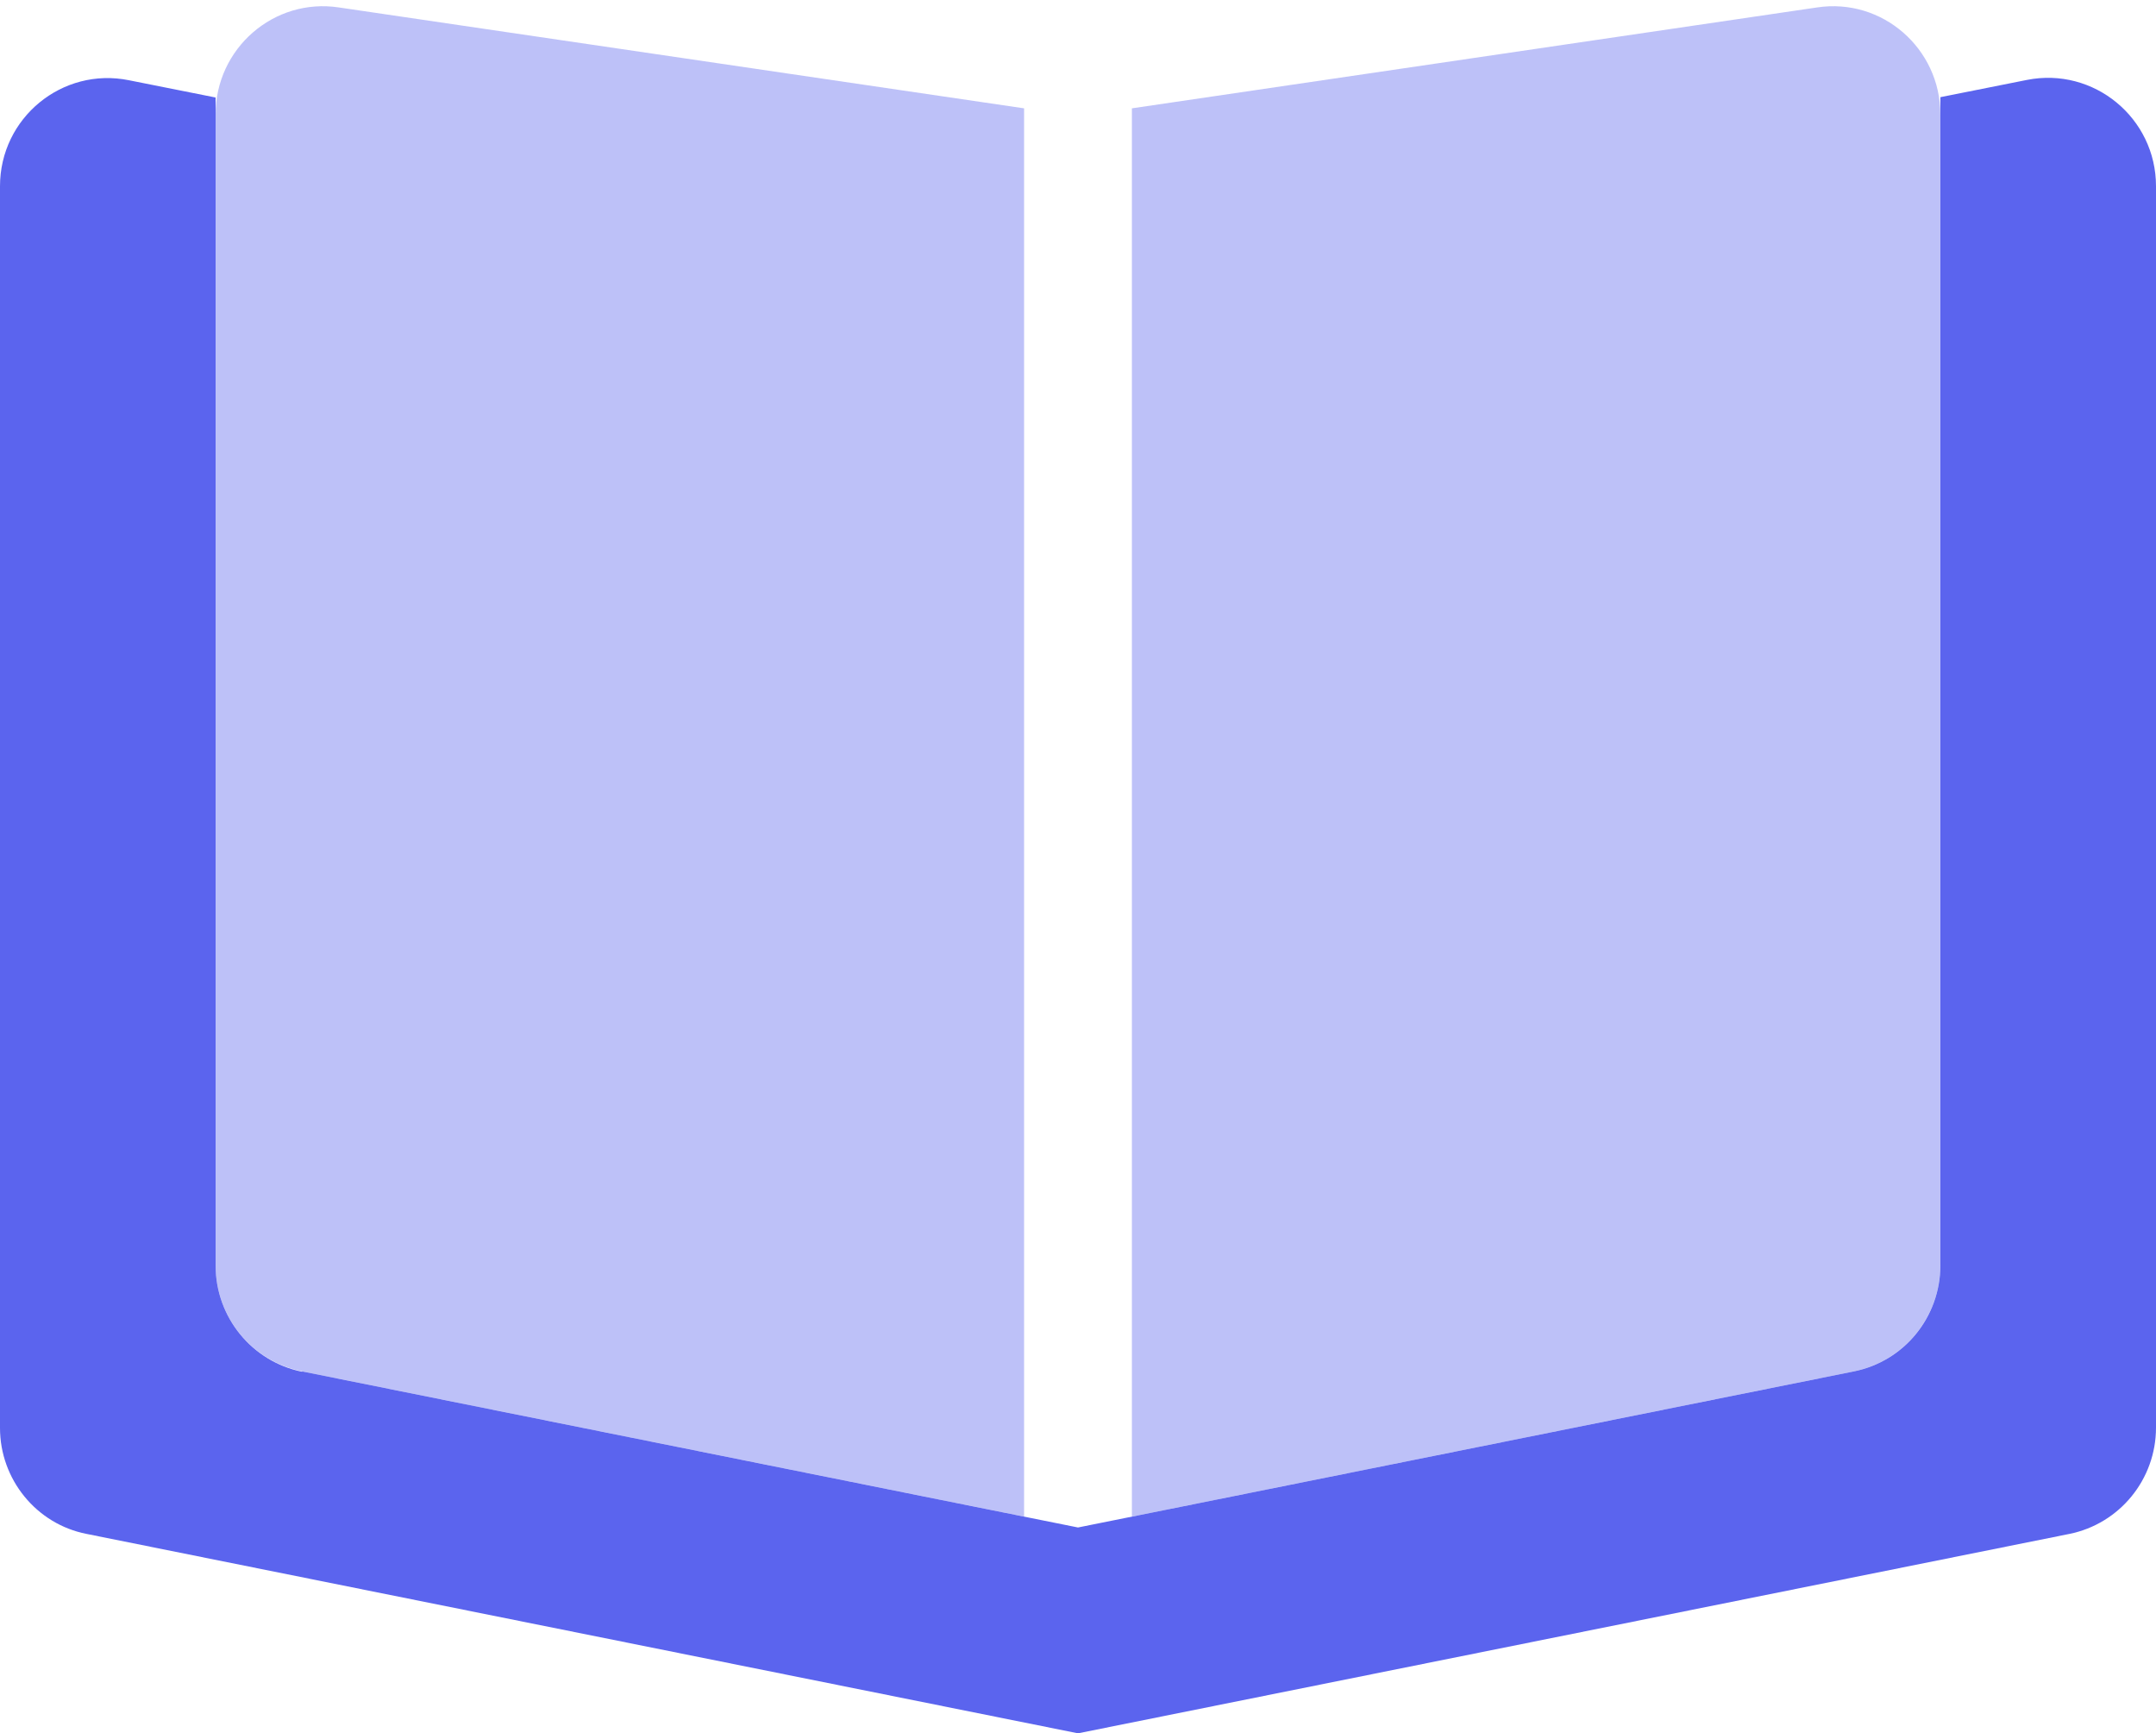 <svg width="107" height="86" viewBox="0 0 107 86" fill="none" xmlns="http://www.w3.org/2000/svg">
<g clip-path="url(#clip0_8849_70828)">
<path opacity="0.4" d="M10.699 5.677C10.699 2.401 13.592 -0.118 16.818 0.369L50.824 5.375V75.249L14.996 68.044C12.488 67.54 10.699 65.339 10.699 62.769V5.677ZM56.174 5.375L90.18 0.369C93.407 -0.118 96.299 2.401 96.299 5.677V62.769C96.299 65.339 94.494 67.54 92.002 68.044L56.174 75.249V5.375Z" fill="#5B64EE"/>
<path d="M14.997 68.045L53.5 75.788L92.003 68.045C94.511 67.541 96.3 65.341 96.3 62.771V4.821L100.597 3.965C103.907 3.31 107 5.846 107 9.239V70.833C107 73.403 105.194 75.603 102.703 76.107L53.5 86.001L4.297 76.107C1.806 75.62 0 73.403 0 70.85V9.239C0 5.846 3.093 3.31 6.403 3.982L10.7 4.838V62.788C10.7 65.357 12.506 67.558 14.997 68.062V68.045Z" fill="#5B64EE"/>
</g>
<defs>
<clipPath id="clip0_8849_70828">
<rect width="107" height="86" fill="white"/>
</clipPath>
</defs>
</svg>
